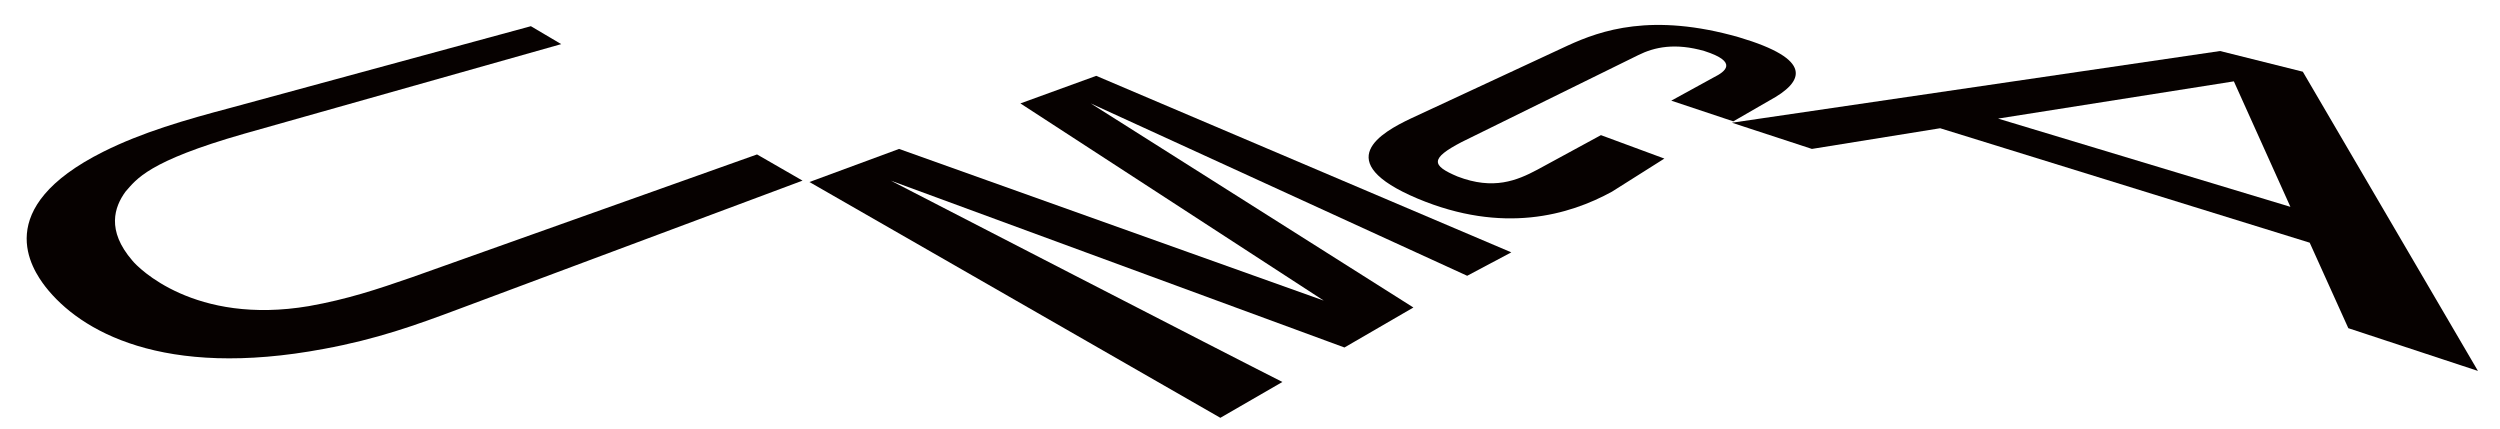 <?xml version="1.0" encoding="utf-8"?>
<!-- Generator: Adobe Illustrator 23.0.3, SVG Export Plug-In . SVG Version: 6.00 Build 0)  -->
<svg version="1.1" id="Слой_1" xmlns="http://www.w3.org/2000/svg" xmlns:xlink="http://www.w3.org/1999/xlink" x="0px" y="0px"
	 viewBox="0 0 181.3 31.1" style="enable-background:new 0 0 181.3 31.1;" xml:space="preserve">
<style type="text/css">
	.st0{fill:#060100;}
</style>
<path class="st0" d="M40.7,3.2l-23,6.5c-7,2-7.8,3.3-8.6,4.2c-0.8,1.1-1.4,2.8,0.5,5c0.4,0.5,4.5,4.7,12.8,3.3
	c2.8-0.5,4.9-1.2,7.5-2.1l25-8.9l3.3,1.9l-24.9,9.3c-3.2,1.2-6,2.2-9.8,2.9c-11.7,2.2-17.7-1.3-20.2-4.5c-1-1.3-4-5.7,4.2-9.8
	c2.8-1.4,5.9-2.3,9.3-3.2l21.7-5.9L40.7,3.2z"/>
<path class="st0" d="M106.4,20c-3.7-1.7-27.3-12.5-27.3-12.5l23.4,14.8l-5,2.9L64.6,13.1c0,0,25.2,13,28.4,14.6l-4.5,2.6L58.7,13.2
	l6.5-2.4L96,21.8L74,7.5l5.5-2l30.1,12.8L106.4,20z"/>
<path class="st0" d="M116.9,13.9c-3.1,1.7-7.9,3.1-14.1,0.5c-6.4-2.7-2.6-4.8-0.5-5.8l11.4-5.3c2.4-1.1,6.1-2.4,12.4-0.6
	c5.4,1.6,4.8,3.2,2.2,4.6l-2.6,1.5l-4.5-1.5l3.1-1.7c0.8-0.4,1.8-1.1-0.7-1.9c-2.1-0.6-3.6-0.3-4.8,0.3l-12.8,6.3
	c-2.3,1.2-2.2,1.7-0.3,2.5c2.6,1,4.3,0.3,5.8-0.5l4.6-2.5l4.6,1.7L116.9,13.9z"/>
<path class="st0" d="M170.3,23.8l-2.8-6.2l-26.8-8.3l-9.3,1.5l-5.8-1.9L161,3.7l6,1.5l12.7,21.7L170.3,23.8z M162,5.9l-17.1,2.7
	l21.2,6.4L162,5.9z"/>
</svg>
